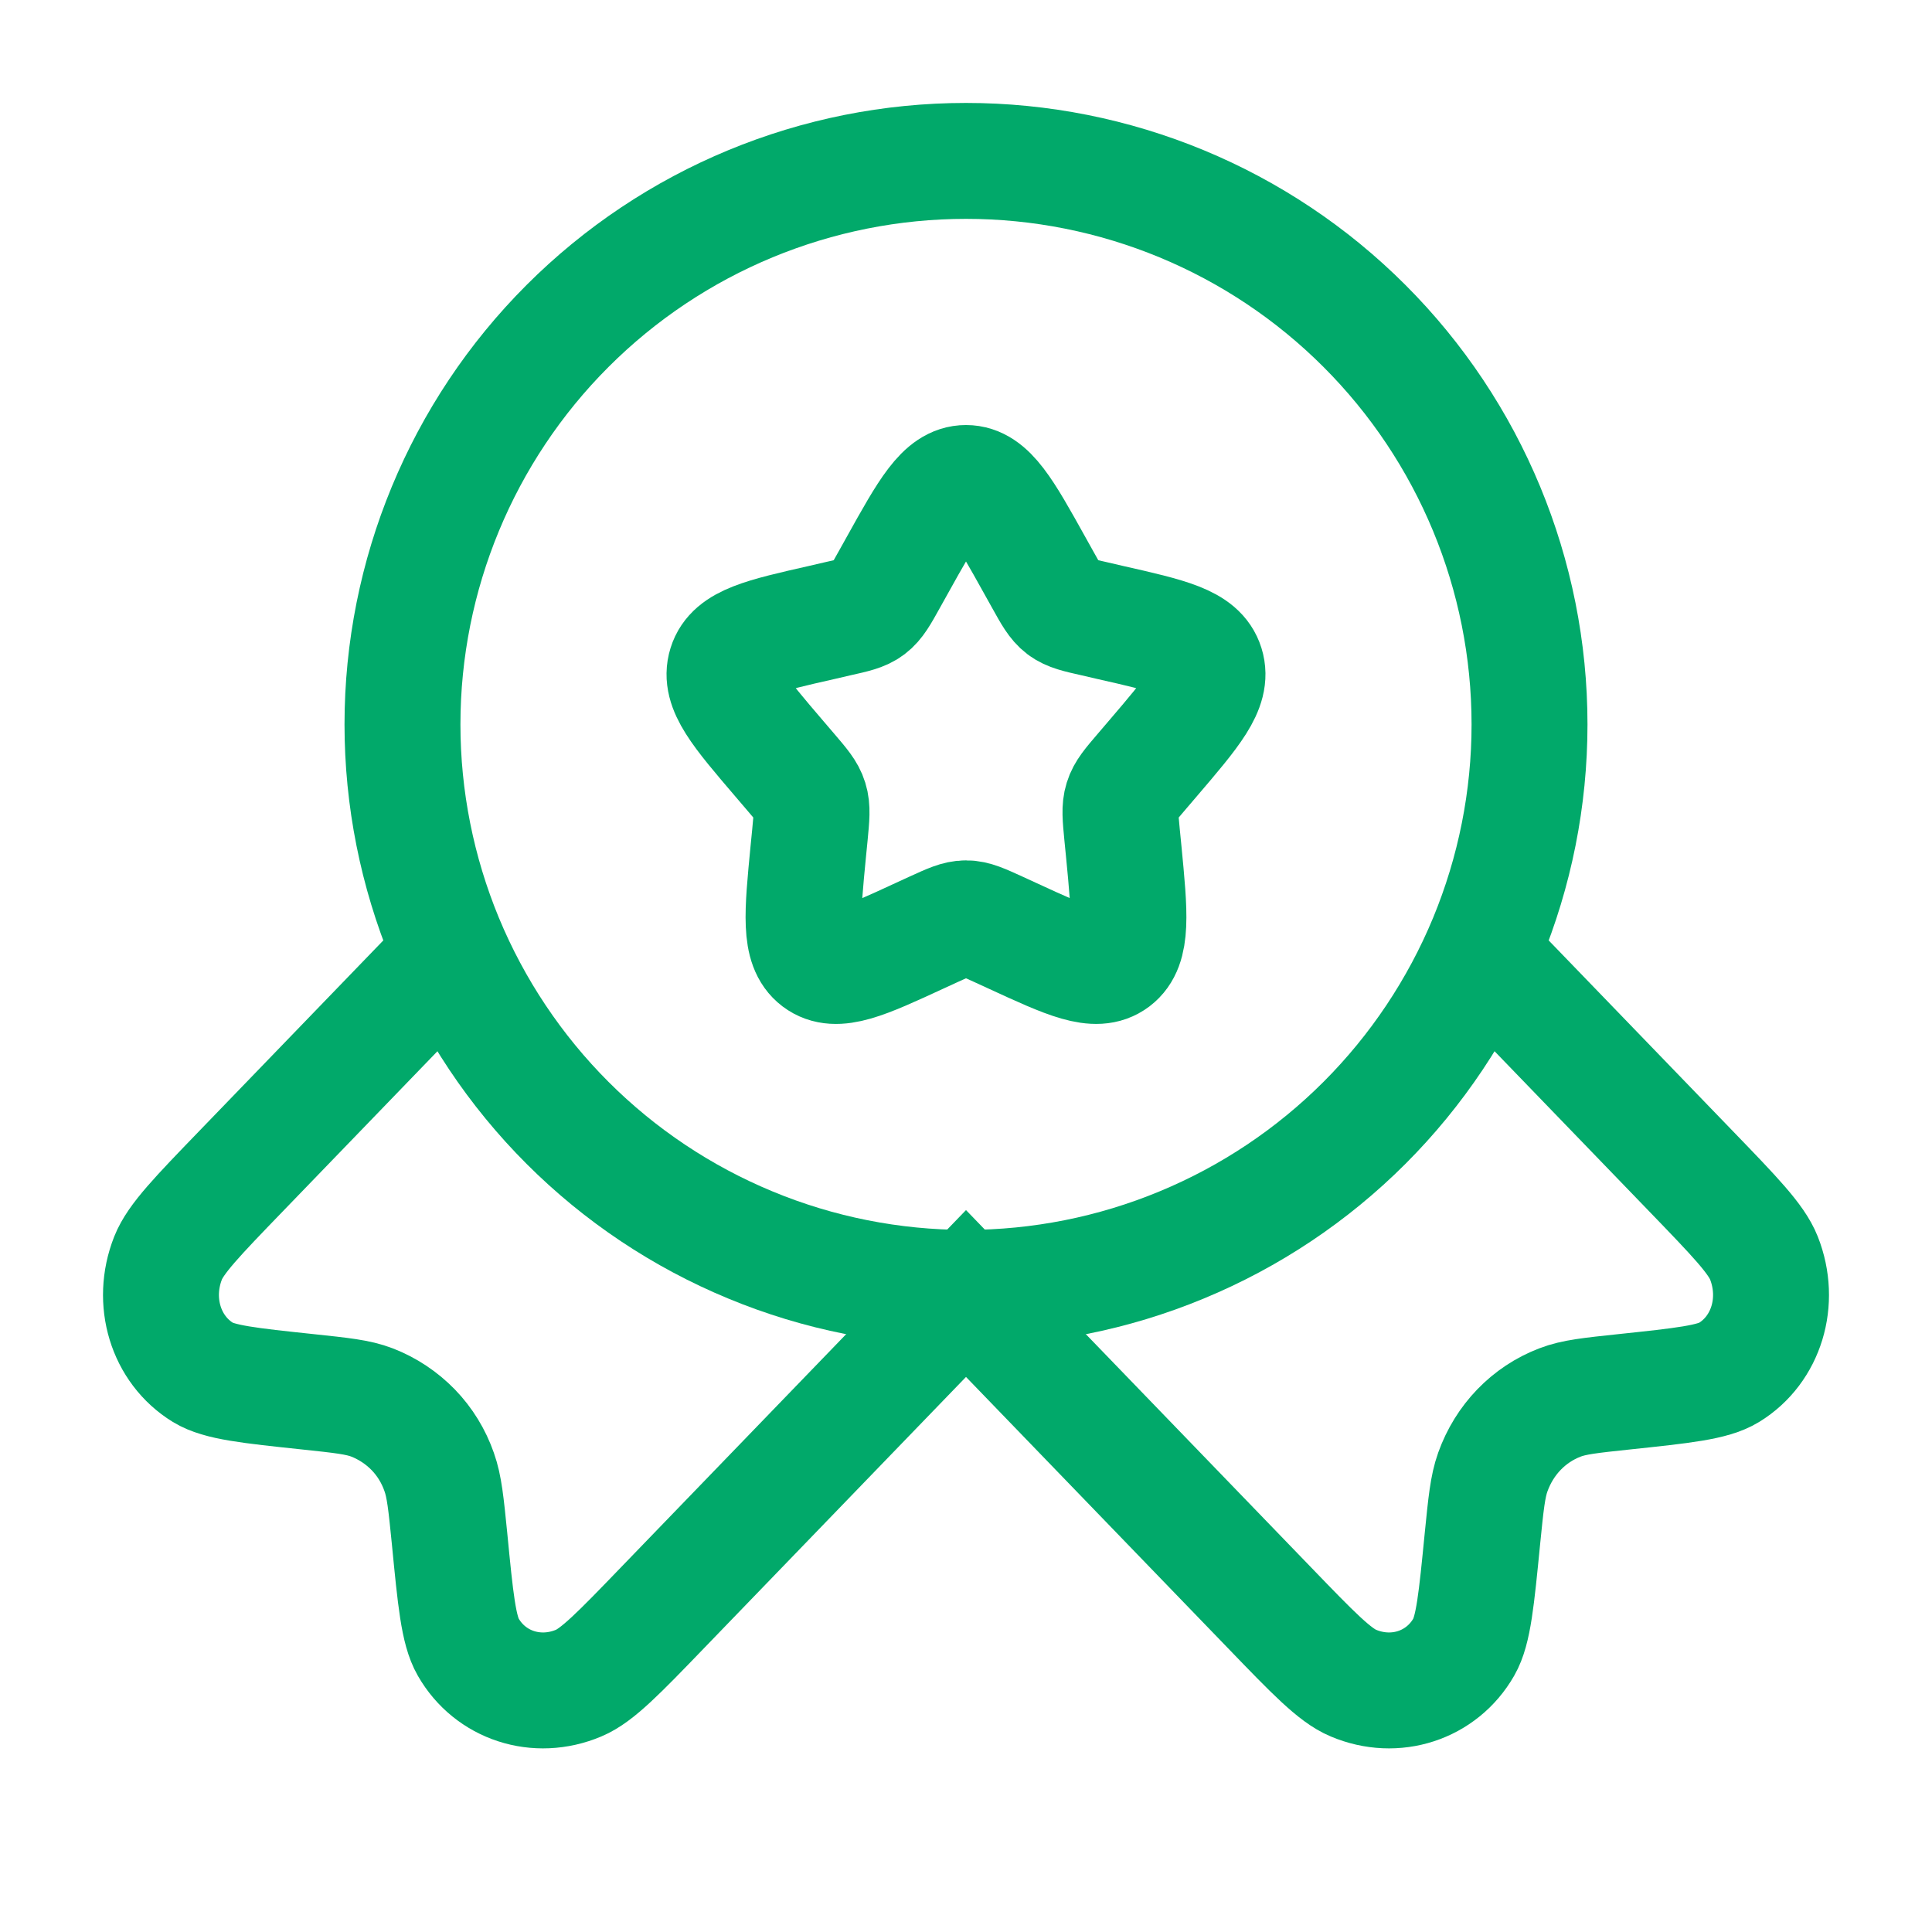 <svg width="25" height="25" viewBox="0 0 25 25" fill="none" xmlns="http://www.w3.org/2000/svg">
<g clip-path="url(#clip0_2593_567)">
<path d="M11.61 7.316C12.006 6.604 12.204 6.25 12.5 6.25C12.796 6.25 12.994 6.604 13.39 7.316L13.492 7.499C13.604 7.701 13.66 7.801 13.748 7.868C13.836 7.934 13.946 7.959 14.165 8.008L14.363 8.054C15.131 8.228 15.516 8.315 15.607 8.608C15.699 8.902 15.436 9.209 14.912 9.822L14.777 9.98C14.628 10.154 14.553 10.241 14.52 10.349C14.486 10.457 14.498 10.573 14.52 10.805L14.541 11.017C14.62 11.834 14.659 12.244 14.421 12.425C14.181 12.606 13.821 12.441 13.101 12.109L12.916 12.024C12.71 11.93 12.608 11.883 12.5 11.883C12.392 11.883 12.29 11.93 12.084 12.024L11.899 12.109C11.179 12.442 10.819 12.606 10.579 12.425C10.34 12.244 10.38 11.834 10.459 11.017L10.48 10.805C10.502 10.573 10.514 10.457 10.48 10.349C10.447 10.241 10.372 10.154 10.223 9.98L10.088 9.822C9.564 9.209 9.301 8.903 9.393 8.608C9.484 8.315 9.869 8.228 10.637 8.054L10.835 8.008C11.054 7.959 11.164 7.935 11.252 7.868C11.34 7.801 11.396 7.701 11.508 7.499L11.61 7.316Z" stroke="#01A96A" stroke-width="1.5"/>
<path d="M19.792 9.374C19.792 10.331 19.603 11.279 19.237 12.164C18.87 13.049 18.333 13.853 17.656 14.53C16.979 15.207 16.175 15.744 15.29 16.11C14.406 16.477 13.458 16.665 12.5 16.665C11.543 16.665 10.594 16.477 9.71 16.11C8.825 15.744 8.021 15.207 7.344 14.53C6.667 13.853 6.13 13.049 5.763 12.164C5.397 11.279 5.208 10.331 5.208 9.374C5.208 7.44 5.977 5.585 7.344 4.218C8.712 2.85 10.566 2.082 12.5 2.082C14.434 2.082 16.289 2.85 17.656 4.218C19.023 5.585 19.792 7.44 19.792 9.374Z" stroke="#01A96A" stroke-width="1.5"/>
<path d="M5.683 12.5L3.117 15.157C2.554 15.74 2.273 16.031 2.175 16.278C1.953 16.84 2.144 17.463 2.626 17.759C2.839 17.889 3.221 17.929 3.985 18.01C4.418 18.056 4.633 18.078 4.814 18.148C5.015 18.226 5.197 18.347 5.348 18.502C5.498 18.657 5.612 18.844 5.683 19.048C5.75 19.235 5.772 19.458 5.817 19.906C5.894 20.698 5.933 21.094 6.058 21.312C6.344 21.812 6.947 22.008 7.489 21.779C7.728 21.679 8.009 21.389 8.572 20.805L12.5 16.738L16.428 20.805C16.991 21.389 17.272 21.679 17.512 21.779C18.053 22.008 18.656 21.812 18.942 21.312C19.067 21.094 19.105 20.698 19.183 19.906C19.228 19.458 19.25 19.235 19.317 19.048C19.467 18.629 19.781 18.303 20.186 18.148C20.367 18.078 20.582 18.056 21.015 18.01C21.779 17.929 22.162 17.889 22.374 17.759C22.856 17.463 23.047 16.84 22.825 16.278C22.727 16.031 22.446 15.74 21.883 15.157L19.317 12.5" stroke="#01A96A" stroke-width="1.5"/>
</g>
<defs>
<clipPath id="clip0_2593_567">
<rect width="25" height="25" rx="4" fill="white"/>
</clipPath>
</defs>
</svg>
